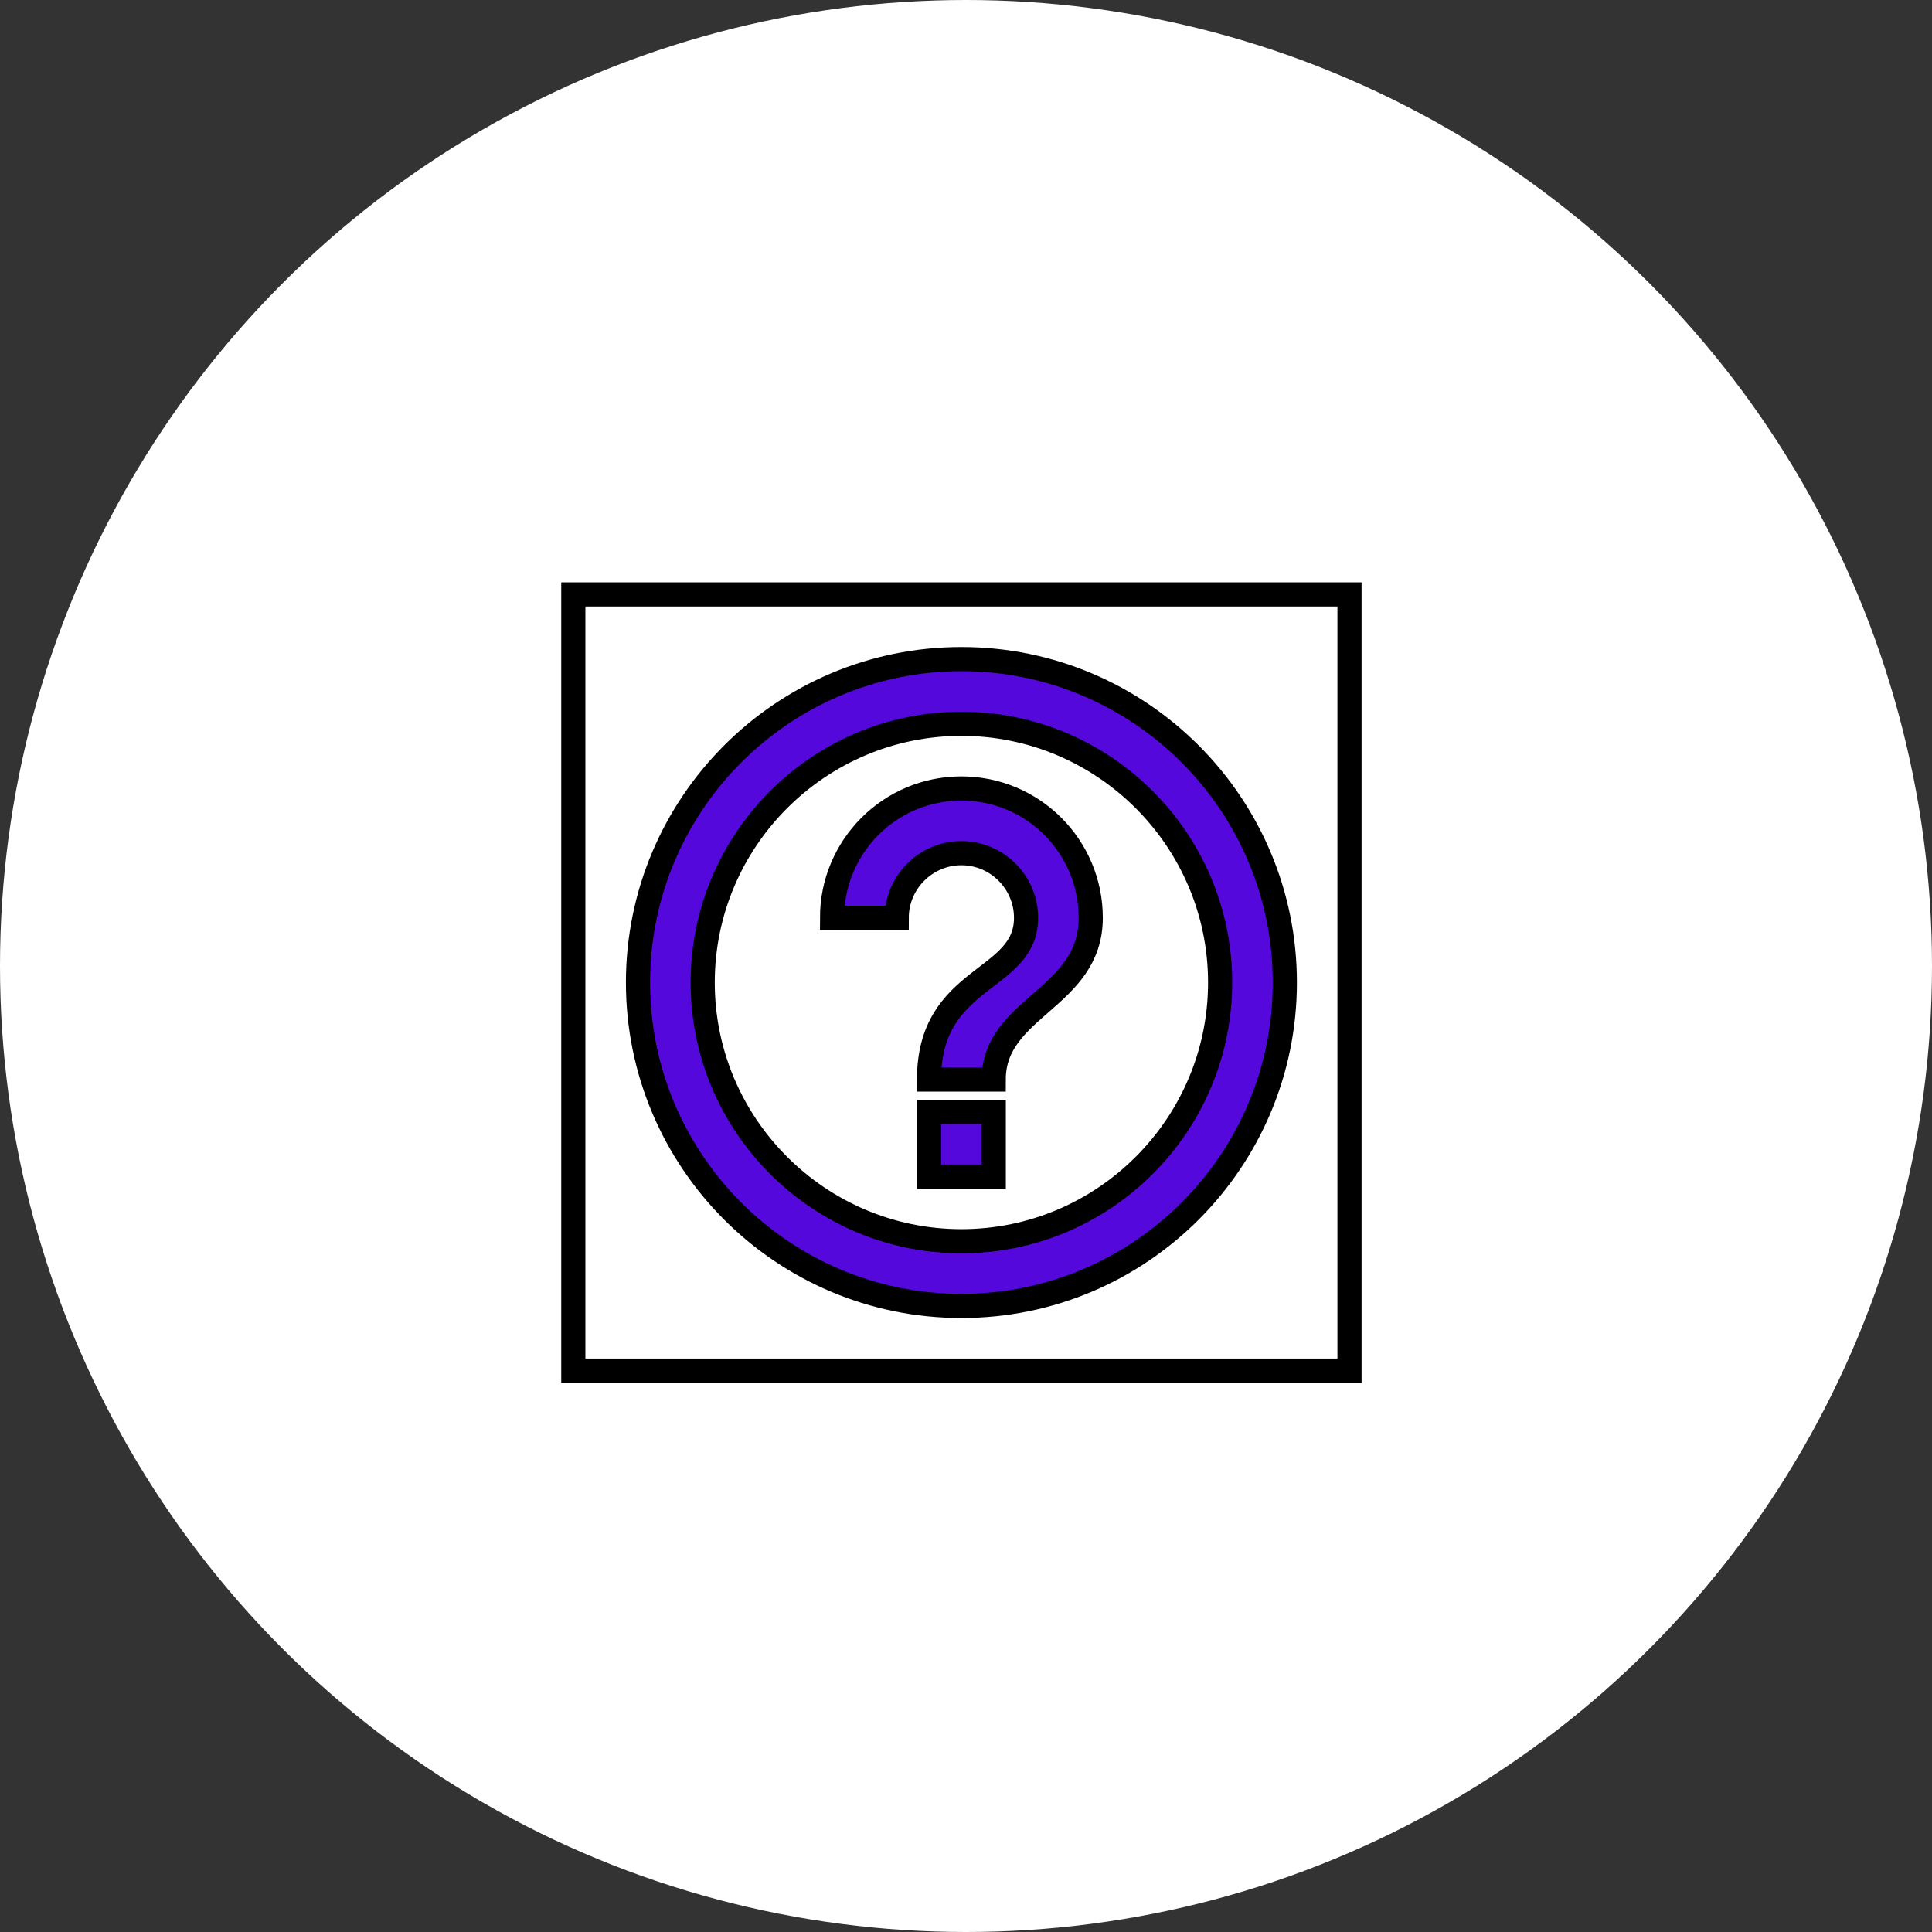<svg width="80" height="80" xmlns="http://www.w3.org/2000/svg">
 <rect width="100%" height="100%" fill="#333333" stroke="none"/>
 <defs>
  <style>.a{fill:#fff;}</style>
 </defs>
 <g>
  <title>background</title>
  <rect fill="none" id="canvas_background" height="514" width="514" y="-1" x="-1"/>
 </g>
 <g>
  <title>Layer 1</title>
  <circle id="svg_1" r="40" cy="40" cx="40" class="a"/>
  <g stroke="null" id="svg_7">
   <path stroke="null" id="svg_5" fill="none" d="m23.74,24.614l32.14,0l0,32.14l-32.14,0l0,-32.14z"/>
   <path stroke="null" fill="#5408DB" id="svg_6" d="m38.471,48.719l2.678,0l0,-2.678l-2.678,0l0,2.678zm1.339,-21.427c-7.392,0 -13.392,6 -13.392,13.392s6,13.392 13.392,13.392s13.392,-6 13.392,-13.392s-6,-13.392 -13.392,-13.392zm0,24.105c-5.906,0 -10.713,-4.808 -10.713,-10.713s4.808,-10.713 10.713,-10.713s10.713,4.808 10.713,10.713s-4.808,10.713 -10.713,10.713zm0,-18.748c-2.96,0 -5.357,2.397 -5.357,5.357l2.678,0c0,-1.473 1.205,-2.678 2.678,-2.678s2.678,1.205 2.678,2.678c0,2.678 -4.018,2.344 -4.018,6.696l2.678,0c0,-3.013 4.018,-3.348 4.018,-6.696c0,-2.96 -2.397,-5.357 -5.357,-5.357z"/>
  </g>
  <polyline stroke="#FF0000" stroke-linecap="round" id="svg_8" points="44.027,37.383 44.027,37.383 " stroke-width="0.001" fill="none"/>
 </g>
</svg>
